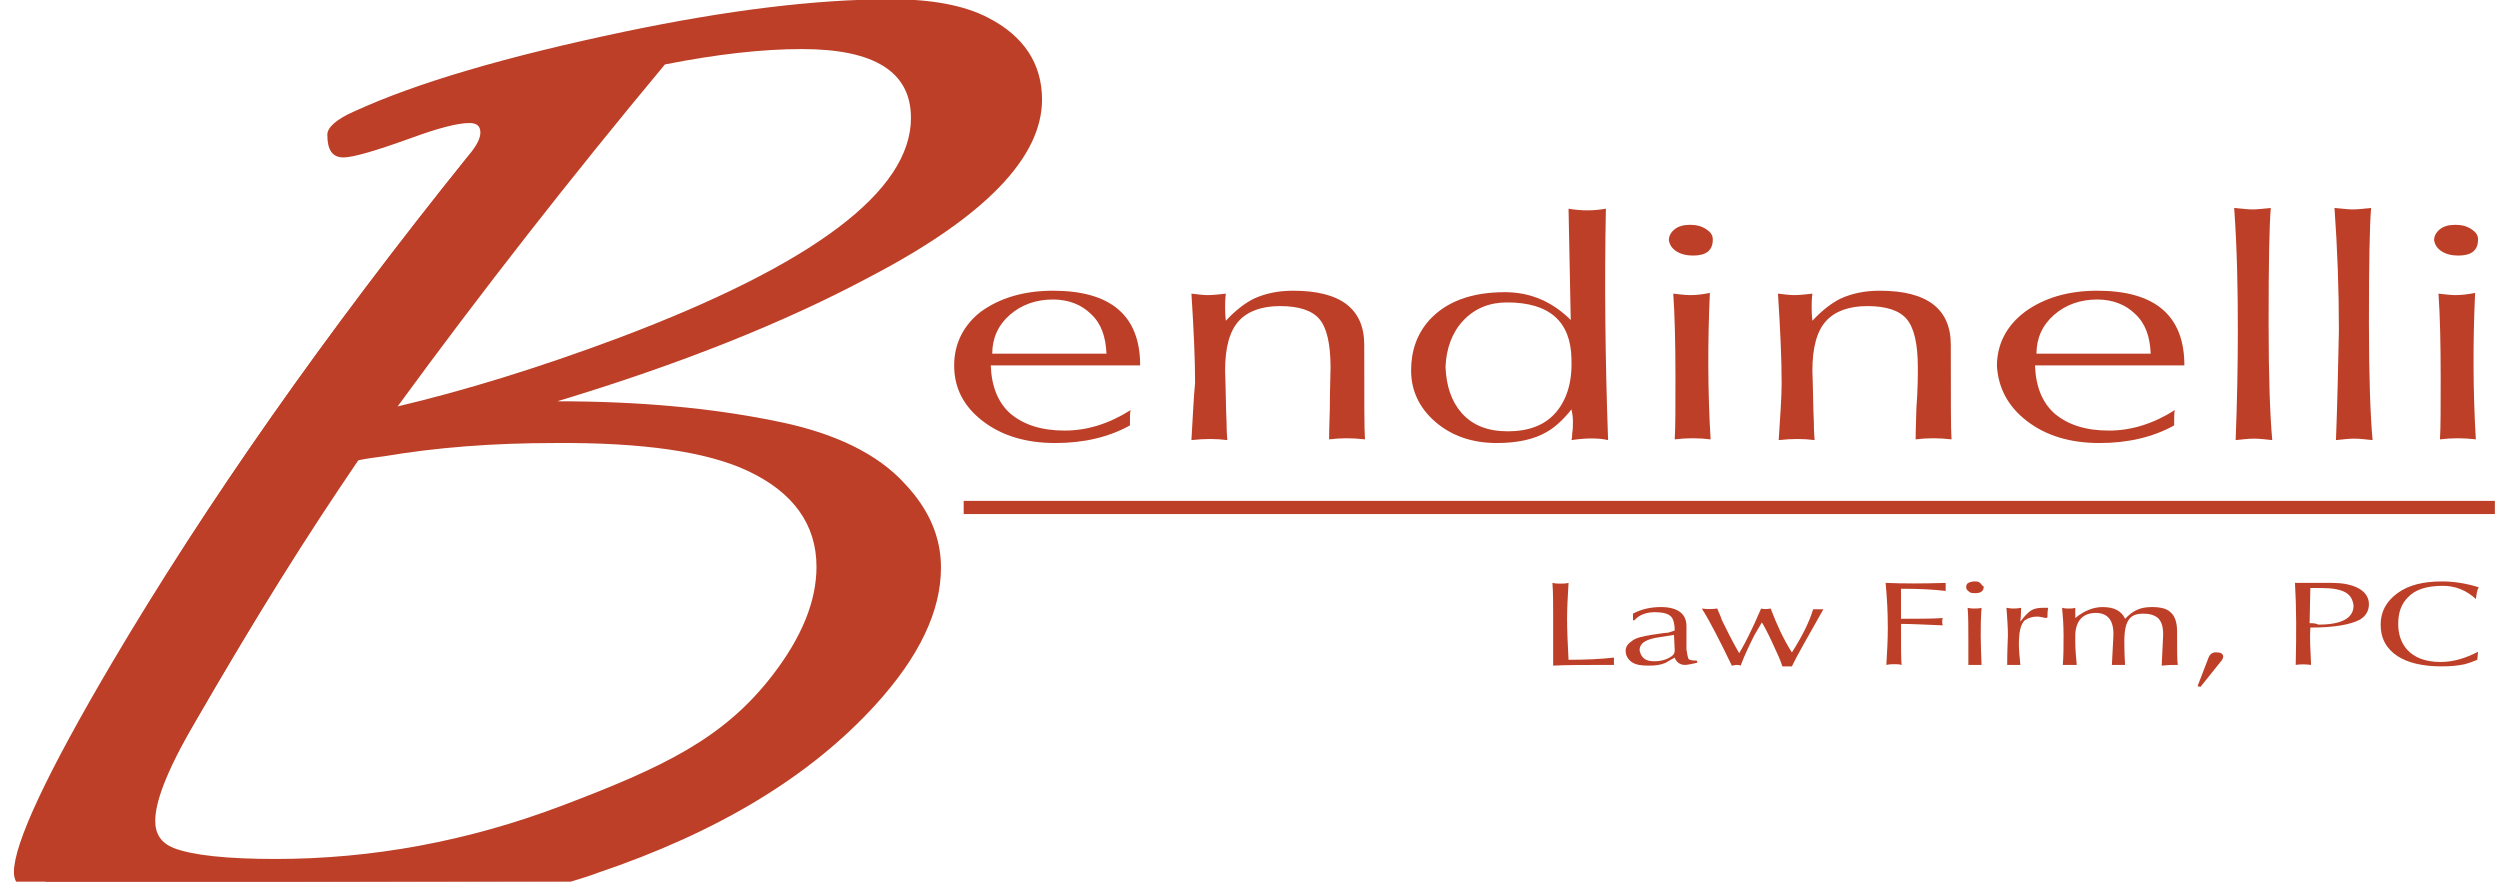 <svg xmlns="http://www.w3.org/2000/svg" xmlns:xlink="http://www.w3.org/1999/xlink" id="Layer_1" x="0px" y="0px" width="341.4px" height="120.4px" viewBox="0 0 341.4 120.4" style="enable-background:new 0 0 341.4 120.4;" xml:space="preserve"><style type="text/css">	.st0{fill:none;}	.st1{fill:#BD3F27;}</style><g>	<path class="st0" d="M321.4,82.6c0-0.8-0.4-1.4-1.1-1.8s-1.8-0.6-3.3-0.6c-0.4,0-0.9,0-1.5,0l-0.1,4.8c0.4,0,0.9,0,1.2,0  C319.8,85.1,321.4,84.3,321.4,82.6z"></path>	<path class="st0" d="M291.6,42.9c-1.4-1.3-3.1-2-5.2-2c-2.3,0-4.3,0.7-5.9,2.1c-1.6,1.4-2.4,3.2-2.4,5.4h15.6  C293.7,46.1,293,44.2,291.6,42.9z"></path>	<path class="st0" d="M205.9,58.9c2.8,0,5-0.8,6.5-2.5s2.2-4.1,2.2-7.2V49c-0.1-5.1-3-7.7-8.8-7.7c-2.5,0-4.5,0.8-6,2.5  c-1.6,1.6-2.3,3.8-2.3,6.3c0,2.6,0.7,4.7,2.2,6.3C201.1,58.1,203.2,58.9,205.9,58.9z"></path>	<path class="st0" d="M149.1,42.9c-1.4-1.3-3.1-2-5.2-2c-2.3,0-4.3,0.7-5.9,2.1c-1.6,1.4-2.4,3.2-2.4,5.4h15.5  C151.1,46.1,150.4,44.2,149.1,42.9z"></path>	<path class="st0" d="M21.9,118.7c2.6,1,7.3,1.5,13.9,1.5c13.3,0,26.3-2.4,39.2-7.3c13.6-5.1,23.8-12,30.5-20.7c4-5.1,6-10.1,6-14.8  c0-5.8-3.1-10.2-9.4-13.1c-5.6-2.6-14.4-3.9-26.5-3.9c-8.4,0-16.2,0.6-23.2,1.8c-2.3,0.3-3.5,0.6-3.6,0.6  c-6.9,10.3-14.7,22.9-23.2,37.8c-4.2,7.2-6.2,12-6.2,14.4C19.3,116.7,20.2,118,21.9,118.7z"></path>	<path class="st0" d="M223.9,88.8c0,0.5,0.2,0.8,0.6,1.1c0.4,0.3,0.8,0.4,1.4,0.4c0.8,0,1.6-0.2,2.4-0.7c0.3-0.2,0.4-0.4,0.4-0.8  v-2.1l-2.5,0.4C224.7,87.3,223.9,87.9,223.9,88.8z"></path>	<path class="st0" d="M124.5,16.1c0-6.2-5-9.4-14.9-9.4c-5.4,0-11.6,0.7-18.7,2.1c-13,15.5-25.2,31.1-36.6,46.7  c8.9-2.1,19.1-5.2,30.4-9.5C111.2,36.1,124.5,26.1,124.5,16.1z"></path>	<path class="st1" d="M220.4,90.8v-1c-1.7,0.2-3.8,0.3-6.2,0.3c-0.1-2-0.2-3.9-0.2-5.6c0-1.5,0.1-3.1,0.2-4.9  c-0.4,0.1-0.8,0.1-1.1,0.1s-0.6,0-1.1-0.1c0.1,1.3,0.1,2.8,0.1,4.6v6.7C213.7,90.8,216.4,90.8,220.4,90.8z"></path>	<path class="st1" d="M225.5,86.7c-1.2,0.2-2.1,0.4-2.6,0.8c-0.6,0.4-0.9,0.8-0.9,1.4s0.3,1.1,0.8,1.5c0.6,0.4,1.3,0.5,2.4,0.5  c0.9,0,1.6-0.1,2.3-0.4c0.1-0.1,0.5-0.3,1.2-0.7c0.2,0.6,0.7,1,1.4,1c0.3,0,0.8-0.1,1.7-0.3l-0.1-0.3h-0.3c-0.4,0-0.7-0.1-0.8-0.2  c-0.1-0.2-0.2-0.6-0.3-1.3c0-0.3,0-1.4,0-3.2c0-1.7-1.2-2.6-3.5-2.6c-1.4,0-2.7,0.3-3.8,0.9v0.9h0.2c0.7-0.8,1.7-1.1,2.8-1.1  s1.8,0.2,2.2,0.6c0.3,0.3,0.5,1,0.5,1.9c-0.3,0.1-0.6,0.2-0.9,0.3C227.5,86.4,226.8,86.5,225.5,86.7z M228.7,88.8  c0,0.3-0.1,0.6-0.4,0.8c-0.7,0.5-1.5,0.7-2.4,0.7c-0.6,0-1.1-0.1-1.4-0.4c-0.4-0.3-0.5-0.7-0.6-1.1c0-0.9,0.7-1.4,2.2-1.7l2.5-0.4  L228.7,88.8z"></path>	<path class="st1" d="M244.7,89.1c-1.2-1.9-2.1-3.9-2.9-6c-0.5,0.1-1,0.1-1.3,0c-0.6,1.4-1.2,2.7-1.7,3.7c-0.3,0.6-0.7,1.4-1.3,2.4  c-1.1-1.9-1.8-3.4-2.4-4.6c0-0.1-0.2-0.6-0.6-1.5c-0.7,0.1-1.4,0.1-2.1,0c1.2,1.9,2.5,4.5,4.1,7.8c0.2,0,0.4-0.1,0.6-0.1  s0.4,0,0.6,0.1c0.6-1.6,1.3-3,1.9-4.2c0.2-0.3,0.5-0.9,1-1.7c0.2,0.3,0.7,1.2,1.4,2.7s1.2,2.6,1.4,3.3c0.4,0,0.9,0,1.3,0  c0.6-1.3,2.1-3.9,4.3-7.8c-0.3,0-0.7,0-1.4,0C247.1,84.9,246.1,86.9,244.7,89.1z"></path>	<path class="st1" d="M265.7,80.7v-1.1c-3.1,0.1-5.8,0.1-8.2,0c0.2,2.1,0.3,4.1,0.3,6.1c0,1.7-0.1,3.4-0.2,5.1  c0.5-0.1,0.9-0.1,1.1-0.1c0.3,0,0.6,0,1,0.1c-0.1-0.4-0.1-2.3-0.1-5.6c1.4,0,3.3,0.1,5.7,0.2c-0.1-0.3-0.1-0.7,0-1  c-1.4,0.1-3.3,0.1-5.7,0.1c0-1.7,0-3.1,0-4.1C262.1,80.4,264.1,80.5,265.7,80.7z"></path>	<path class="st1" d="M270.6,90.8c-0.1-2.6-0.2-5.2,0-7.8c-0.3,0.1-0.7,0.1-1,0.1c-0.2,0-0.5,0-0.9-0.1c0.1,1.1,0.1,2.6,0.1,4.5  c0,1.6,0,2.7,0,3.3C269.3,90.8,269.9,90.8,270.6,90.8z"></path>	<path class="st1" d="M270.4,79.6c-0.2-0.2-0.5-0.2-0.8-0.2s-0.6,0.1-0.8,0.2c-0.2,0.1-0.3,0.3-0.3,0.6c0,0.2,0.1,0.4,0.4,0.6  c0.2,0.2,0.5,0.2,0.9,0.2c0.7,0,1.1-0.3,1.1-0.9C270.7,80,270.6,79.8,270.4,79.6z"></path>	<path class="st1" d="M278.2,84.2c0.3,0,0.7,0.1,1.2,0.2l0.2-0.1c0-0.4,0-0.8,0.1-1.3c-0.2,0-0.4,0-0.7,0c-0.7,0-1.2,0.1-1.7,0.4  c-0.4,0.3-0.9,0.8-1.4,1.5c0.1-1,0.1-1.7,0.1-1.9c-0.5,0.1-0.8,0.1-1.1,0.1c-0.1,0-0.4,0-0.9-0.1c0.1,1.3,0.2,2.6,0.2,3.8  c0,0.5-0.1,1.8-0.1,4c1,0,1.6,0,1.8,0c-0.1-1.1-0.2-2-0.2-2.8c0-1.6,0.2-2.7,0.8-3.3C277,84.4,277.5,84.2,278.2,84.2z"></path>	<path class="st1" d="M297.4,90.8c-0.1-0.6-0.1-2.1-0.1-4.6c0-1.2-0.3-2.1-0.9-2.6c-0.5-0.5-1.4-0.7-2.5-0.7c-0.8,0-1.5,0.1-2.1,0.4  c-0.5,0.2-1,0.6-1.6,1.2c-0.5-1.1-1.5-1.6-3.1-1.6c-1.2,0-2.5,0.5-3.7,1.5c0-0.8,0-1.2,0-1.4c-0.3,0.1-0.6,0.1-0.9,0.1  c-0.2,0-0.5,0-0.9-0.1c0.1,1,0.2,2.3,0.2,3.8c0,1.4,0,2.7-0.1,4c0.6,0,1.3,0,1.9,0c-0.1-1.1-0.2-2.1-0.2-3.1c0-0.4,0-0.7,0-1.1  c0.1-1.9,1.1-2.9,2.8-2.9c1.7,0,2.5,1.1,2.4,3.2l-0.2,3.9c0.6,0,1.2,0,1.8,0c-0.1-1.6-0.1-2.7-0.1-3.2c0-1.5,0.2-2.5,0.7-3.1  c0.4-0.5,1-0.7,1.9-0.7s1.5,0.2,2,0.6c0.5,0.5,0.7,1.2,0.7,2.3l-0.2,4.2C296.1,90.8,296.8,90.8,297.4,90.8z"></path>	<path class="st1" d="M301.6,89.8l-1.5,3.9l0.4,0.1l2.8-3.5c0.2-0.2,0.3-0.5,0.3-0.6c0-0.4-0.3-0.6-0.8-0.6  C302.2,89,301.8,89.3,301.6,89.8z"></path>	<path class="st1" d="M322.3,84.6c0.8-0.5,1.2-1.2,1.2-2.1c0-1-0.6-1.8-1.7-2.3c-0.9-0.4-2-0.6-3.3-0.6c-0.8,0-1.7,0-2.9,0  c-0.9,0-1.6,0-2.2,0c0.2,3.4,0.2,7.1,0.1,11.2c0.6-0.1,1.3-0.1,2.1,0c-0.1-2.1-0.2-3.8-0.1-5.1C318.8,85.7,321,85.3,322.3,84.6z   M315.4,85.1l0.1-4.8c0.6,0,1.1,0,1.5,0c1.5,0,2.6,0.2,3.3,0.6c0.7,0.4,1,1,1.1,1.8c0,1.7-1.6,2.6-4.8,2.6  C316.2,85.1,315.8,85.1,315.4,85.1z"></path>	<path class="st1" d="M333.6,80c1.7,0,3.2,0.6,4.5,1.8c0.1-0.5,0.1-0.8,0.2-1.1c0-0.1,0.1-0.3,0.2-0.5c-1.6-0.5-3.3-0.8-5-0.8  c-2.6,0-4.6,0.5-6.1,1.6s-2.3,2.5-2.3,4.3c0,1.9,0.8,3.3,2.3,4.3c1.4,0.9,3.4,1.4,6,1.4c1.3,0,2.3-0.1,3.2-0.3  c0.4-0.1,1-0.3,1.7-0.6l0.1-1.1c-1.7,0.9-3.4,1.4-5.1,1.4c-2.1,0-3.6-0.6-4.6-1.7c-0.8-0.9-1.2-2.1-1.2-3.5c0-1.5,0.4-2.7,1.3-3.6  C329.8,80.5,331.4,80,333.6,80z"></path>	<path class="st1" d="M130.3,49.9c0,3.1,1.3,5.6,3.9,7.6c2.6,2,5.9,3,9.9,3c3.9,0,7.3-0.8,10.2-2.4c0-1.1,0-1.8,0.1-2.1  c-3,1.9-6,2.8-9,2.8c-3.2,0-5.6-0.8-7.4-2.3c-1.7-1.5-2.6-3.7-2.7-6.6h20.4c0-6.8-4-10.2-11.9-10.2c-4,0-7.3,1-9.9,2.9  C131.6,44.4,130.3,46.9,130.3,49.9z M137.9,43c1.6-1.4,3.6-2.1,5.9-2.1c2.1,0,3.9,0.7,5.2,2c1.4,1.3,2,3.1,2.1,5.4h-15.6  C135.5,46.2,136.3,44.4,137.9,43z"></path>	<path class="st1" d="M162.7,60.1c1.8-0.2,3.4-0.2,4.9,0c0-0.2-0.1-1-0.1-2.4c-0.1-2-0.1-4.3-0.2-7.1c0-3.1,0.6-5.4,1.9-6.8  c1.2-1.3,3.1-2,5.6-2c2.6,0,4.4,0.6,5.4,1.8s1.5,3.4,1.5,6.6c0,1.1-0.1,2.9-0.1,5.6c-0.1,2.7-0.1,4.1-0.1,4.2  c1.6-0.2,3.2-0.2,4.9,0c-0.1-1.2-0.1-5.5-0.1-12.9c0-4.9-3.2-7.4-9.7-7.4c-2.1,0-3.9,0.4-5.4,1.1c-1.2,0.6-2.5,1.6-3.8,3  c-0.1-0.9-0.1-1.5-0.1-1.9s0-1,0.1-1.8c-0.9,0.1-1.7,0.2-2.5,0.2c-0.6,0-1.3-0.1-2.2-0.2c0.3,4.7,0.5,8.8,0.5,12.2  C163,54.3,162.9,56.9,162.7,60.1z"></path>	<path class="st1" d="M196,57.6c2.2,1.9,5,2.9,8.4,2.9c2.8,0,5.1-0.5,6.8-1.5c1.1-0.6,2.3-1.7,3.4-3.1c0.1,0.5,0.2,1,0.2,1.7  c0,0.5,0,1-0.1,1.6c0,0.6-0.1,0.9-0.1,0.9c2-0.3,3.7-0.3,5,0c-0.4-11.2-0.5-21.7-0.3-31.6c-1.7,0.3-3.4,0.3-5.1,0l0.3,15.2  c-2.5-2.5-5.5-3.8-9-3.8c-4.6,0-8,1.3-10.3,3.8c-1.7,1.9-2.5,4.2-2.5,6.9C192.7,53.3,193.8,55.7,196,57.6z M199.8,43.8  c1.6-1.7,3.6-2.5,6-2.5c5.8,0,8.7,2.6,8.8,7.7v0.2c0.1,3.1-0.7,5.5-2.2,7.2s-3.7,2.5-6.5,2.5c-2.7,0-4.8-0.8-6.3-2.5  c-1.4-1.6-2.1-3.7-2.2-6.3C197.5,47.6,198.3,45.4,199.8,43.8z"></path>	<path class="st1" d="M230.8,40.3c-0.6,0-1.4-0.1-2.3-0.2c0.2,2.8,0.3,6.7,0.3,11.5c0,4.1,0,6.9-0.1,8.4c1.6-0.2,3.3-0.2,4.9,0  c-0.4-6.7-0.4-13.4-0.1-20C232.5,40.2,231.7,40.3,230.8,40.3z"></path>	<path class="st1" d="M228.9,34.3c0.6,0.4,1.4,0.6,2.3,0.6c1.8,0,2.7-0.7,2.7-2.2c0-0.6-0.3-1-0.9-1.4c-0.6-0.4-1.3-0.6-2.2-0.6  s-1.6,0.2-2.1,0.6s-0.8,0.9-0.8,1.5C228,33.4,228.3,33.9,228.9,34.3z"></path>	<path class="st1" d="M242.9,60.1c1.8-0.2,3.4-0.2,4.9,0c0-0.2-0.1-1-0.1-2.4c-0.1-2-0.1-4.3-0.2-7.1c0-3.1,0.6-5.4,1.9-6.8  c1.2-1.3,3.1-2,5.6-2c2.6,0,4.4,0.6,5.4,1.8s1.5,3.4,1.5,6.6c0,1.1,0,2.9-0.2,5.6c-0.1,2.7-0.1,4.1-0.1,4.2c1.6-0.2,3.2-0.2,4.9,0  c-0.1-1.2-0.1-5.5-0.1-12.9c0-4.9-3.2-7.4-9.7-7.4c-2.1,0-3.9,0.4-5.4,1.1c-1.2,0.6-2.5,1.6-3.8,3c-0.1-0.9-0.1-1.5-0.1-1.9  s0-1,0.1-1.8c-0.9,0.1-1.7,0.2-2.5,0.2c-0.6,0-1.3-0.1-2.2-0.2c0.3,4.7,0.5,8.8,0.5,12.2C243.3,54.3,243.1,56.9,242.9,60.1z"></path>	<path class="st1" d="M276.8,57.5c2.6,2,5.9,3,9.9,3c3.9,0,7.3-0.8,10.2-2.4c0-1.1,0-1.8,0.1-2.1c-3,1.9-6,2.8-9,2.8  c-3.2,0-5.6-0.8-7.4-2.3c-1.7-1.5-2.6-3.7-2.7-6.6h20.4c0-6.8-4-10.2-11.9-10.2c-4,0-7.3,1-9.9,2.9c-2.5,1.9-3.8,4.4-3.8,7.4  C272.9,53,274.2,55.5,276.8,57.5z M280.5,43c1.6-1.4,3.6-2.1,5.9-2.1c2.1,0,3.9,0.7,5.2,2c1.4,1.3,2,3.1,2.1,5.4h-15.6  C278.1,46.2,278.9,44.4,280.5,43z"></path>	<path class="st1" d="M305.3,60.1c1-0.1,1.8-0.2,2.5-0.2s1.6,0.1,2.5,0.2c-0.3-3.2-0.5-8.6-0.5-16.1c0-8.1,0.1-13.3,0.3-15.6  c-1,0.1-1.9,0.2-2.5,0.2s-1.5-0.1-2.5-0.2c0.4,5.6,0.5,11.2,0.5,16.7C305.6,49.9,305.5,54.9,305.3,60.1z"></path>	<path class="st1" d="M319,60.1c1-0.1,1.8-0.2,2.5-0.2s1.5,0.1,2.5,0.2c-0.3-3.2-0.5-8.6-0.5-16.1c0-8.1,0.1-13.3,0.3-15.6  c-1,0.1-1.9,0.2-2.5,0.2s-1.5-0.1-2.5-0.2c0.4,5.6,0.6,11.2,0.6,16.7C319.3,49.9,319.2,54.9,319,60.1z"></path>	<path class="st1" d="M333.4,34.3c0.6,0.4,1.4,0.6,2.3,0.6c1.8,0,2.7-0.7,2.7-2.2c0-0.6-0.3-1-0.9-1.4s-1.3-0.6-2.2-0.6  c-0.9,0-1.6,0.2-2.1,0.6s-0.8,0.9-0.8,1.5C332.5,33.4,332.8,33.9,333.4,34.3z"></path>	<path class="st1" d="M335.3,40.3c-0.6,0-1.4-0.1-2.3-0.2c0.2,2.8,0.3,6.7,0.3,11.5c0,4.1,0,6.9-0.1,8.4c1.6-0.2,3.3-0.2,4.9,0  c-0.4-6.7-0.4-13.4-0.1-20C337,40.2,336.1,40.3,335.3,40.3z"></path>	<rect x="131.6" y="68.4" class="st1" width="209.1" height="1.8"></rect></g><g>	<path class="st1" d="M142.3,13.6c0-4.9-2.5-8.7-7.4-11.2c-3.3-1.7-7.7-2.5-13.2-2.5c-10.3,0-22.4,1.5-36.3,4.4  c-16.2,3.4-28.5,7-37,10.9c-2.5,1.1-3.7,2.2-3.7,3.2c0,2.1,0.7,3.1,2.2,3.1c1.3,0,4.4-0.9,9.1-2.6c3.8-1.4,6.5-2.1,8.1-2.1  c1,0,1.5,0.4,1.5,1.3c0,0.8-0.5,1.8-1.6,3.1C44.3,45.7,28.1,68.8,15.5,90.4c-4,6.8-7.1,12.5-9.3,17v13.1h71.4  c1.3-0.4,2.7-0.8,4-1.3c16.3-5.5,29-13.1,38-23c5.9-6.5,8.9-12.7,8.9-18.7c0-4.1-1.6-7.9-4.9-11.4c-3.7-4.1-9.6-7-17.7-8.6  c-8.8-1.8-18.7-2.7-29.8-2.7c16.9-5.1,31.1-10.8,42.7-17C134.5,29.6,142.3,21.5,142.3,13.6z M102.1,64.3c6.2,2.9,9.4,7.3,9.4,13.1  c0,4.7-2,9.6-6,14.8c-6.7,8.7-15,12.6-28.7,17.8c-12.9,4.9-26,7.3-39.2,7.3c-6.6,0-11.3-0.5-13.9-1.5c-1.7-0.7-2.5-1.9-2.5-3.7  c0-2.4,1.3-6.4,5.5-13.6c8.6-14.9,15.2-25.3,22.2-35.6c0.1-0.1,1.3-0.3,3.6-0.6c7.1-1.2,14.8-1.8,23.2-1.8  C87.8,60.4,96.6,61.7,102.1,64.3z M54.3,55.5C65.7,39.9,77.9,24.3,90.8,8.8c7.1-1.4,13.3-2.1,18.7-2.1c9.9,0,14.9,3.1,14.9,9.4  c0,10-13.3,20-39.8,30C73.4,50.3,63.2,53.4,54.3,55.5z"></path></g><path class="st1" d="M35.6,120.3c-6.6,0-11.3-0.5-13.9-1.5c-1.7-0.7-2.5-1.9-2.5-3.7c0-2.4,2.1-7.1,6.2-14.4 C34,85.8,41.7,73.2,48.7,63l15.2-41.6C44.2,45.9,28,69,15.3,90.5c-8.9,15.1-13.4,24.7-13.4,28.6c0,0.5,0.1,0.9,0.3,1.3h75.8"></path></svg>